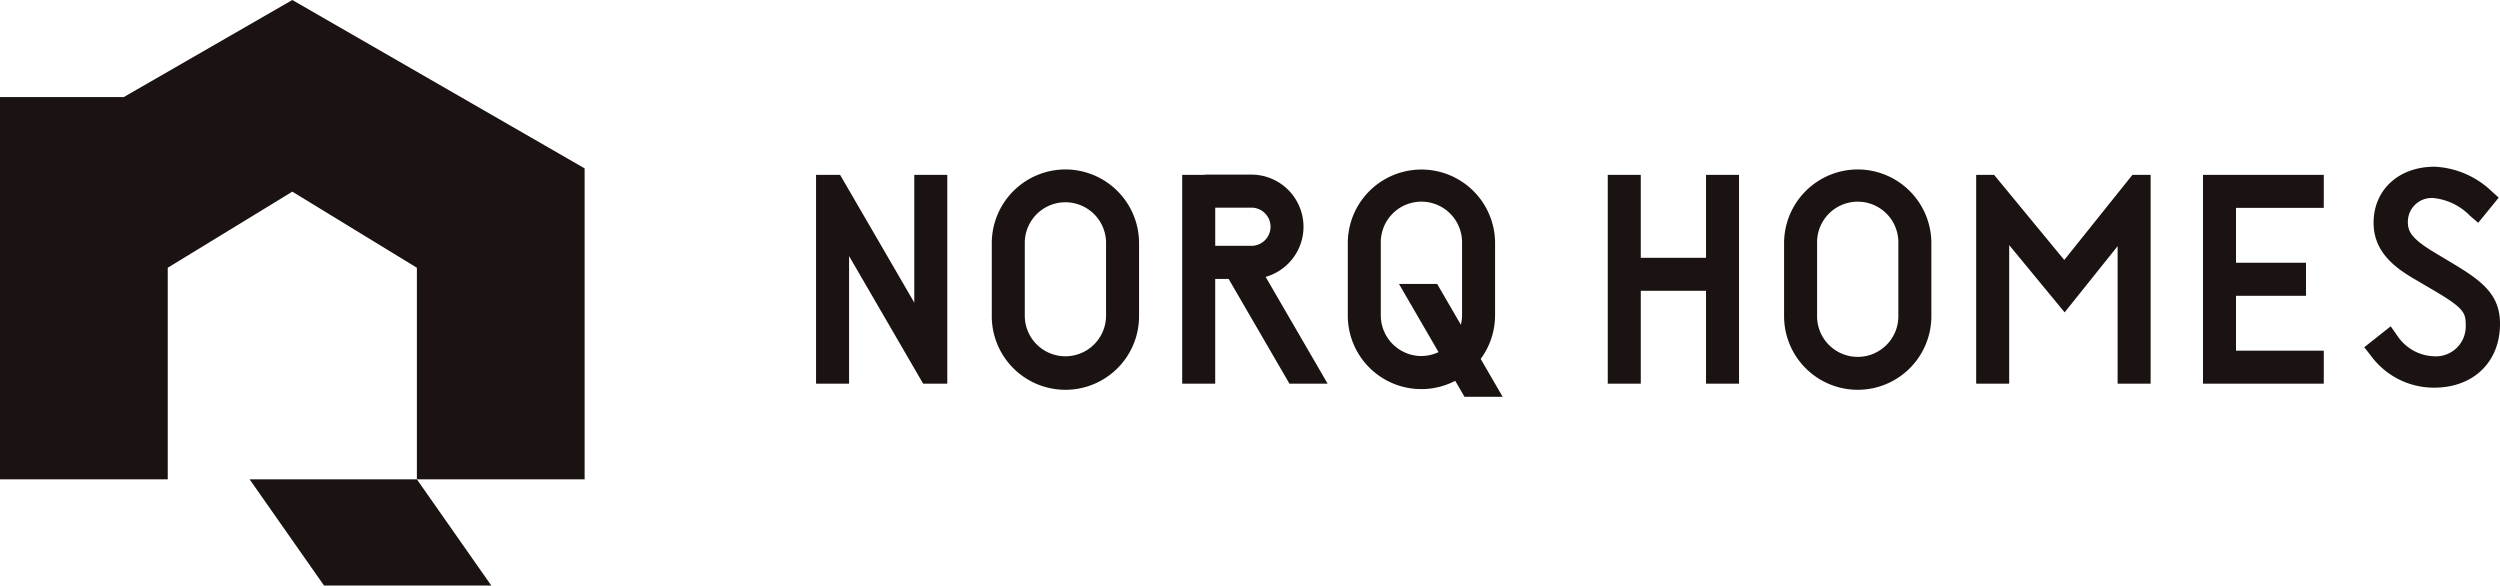 <svg xmlns="http://www.w3.org/2000/svg" width="235.935" height="55.256" viewBox="0 0 235.935 55.256"><defs><style>.cls-1{fill:#1a1311;}</style></defs><g id="レイヤー_2" data-name="レイヤー 2"><g id="ヘッダー"><path id="パス_18" data-name="パス 18" class="cls-1" d="M27.587,0,11.682,9.16H0V45.237H15.831V25.267l11.756-7.18,11.756,7.182V45.239H55.173V15.889Z"/><path id="パス_19" data-name="パス 19" class="cls-1" d="M23.557,45.237l7.021,10.019H46.363L39.343,45.237Z"/><path id="パス_9" data-name="パス 9" class="cls-1" d="M231.19,24.69l-1.516-.909c-2.261-1.362-2.435-2.052-2.435-2.879a2.25,2.25,0,0,1,2.281-2.218q.084.001.168.009a5.617,5.617,0,0,1,3.435,1.689l.756.644L235.815,18.651l-.69-.621a8.349,8.349,0,0,0-5.36-2.297c-3.391,0-5.76,2.178-5.76,5.296,0,2.693,1.936,4.185,3.827,5.289l1.726,1.012c3.144,1.835,3.144,2.225,3.144,3.529a2.82,2.82,0,0,1-2.869,2.77q-.06-.001-.119-.005a4.335,4.335,0,0,1-3.501-1.987l-.593-.842-2.497,1.975.602.765a7.366,7.366,0,0,0,5.988,3.05c3.722,0,6.223-2.423,6.223-6.029,0-2.84-1.793-4.111-4.745-5.865"/><path id="パス_10" data-name="パス 10" class="cls-1" d="M207.905,36.211H219.304V33.091h-8.283V27.915h6.606V24.795H211.021V19.62h8.283V16.501h-11.399Z"/><path id="パス_11" data-name="パス 11" class="cls-1" d="M123.017,21.399a4.927,4.927,0,0,0-4.915-4.921h-4.393v.023h-2.141V36.207h3.116V26.321h1.265l5.742,9.889h3.603l-5.852-10.08a4.927,4.927,0,0,0,3.576-4.732m-8.332-1.802h3.417a1.802,1.802,0,0,1,0,3.604h-3.417Z"/><path id="パス_12" data-name="パス 12" class="cls-1" d="M86.285,28.561,79.283,16.501H77.014V36.211h3.116V24.166L87.122,36.211H89.4V16.501H86.285Z"/><path id="パス_13" data-name="パス 13" class="cls-1" d="M161.004,24.327h-6.157V16.5h-3.116V36.206h3.116V27.443h6.157V36.206h3.116V16.5h-3.116Z"/><path id="パス_14" data-name="パス 14" class="cls-1" d="M100.548,15.991a6.963,6.963,0,0,0-6.95,6.96V29.762a6.95,6.95,0,1,0,13.9.149q.001-.074,0-.149V22.951a6.963,6.963,0,0,0-6.95-6.96M104.382,29.762a3.835,3.835,0,0,1-7.669.11q-.001-.055,0-.11V22.951a3.835,3.835,0,0,1,7.669-.11q.001.055,0,.11Z"/><path id="パス_15" data-name="パス 15" class="cls-1" d="M194.812,24.535,188.188,16.5h-1.689V36.206h3.116V23.132l5.232,6.346,5.001-6.247V36.209h3.116V16.503H201.244Z"/><path id="パス_16" data-name="パス 16" class="cls-1" d="M175.321,15.991a6.963,6.963,0,0,0-6.95,6.96V29.762a6.95,6.95,0,0,0,13.9.148q.001-.074,0-.148V22.951a6.963,6.963,0,0,0-6.95-6.96M179.155,29.762a3.835,3.835,0,1,1-7.669.11q-.001-.055,0-.11V22.951a3.835,3.835,0,1,1,7.669-.11q.001.055,0,.11Z"/><path id="パス_17" data-name="パス 17" class="cls-1" d="M141.097,29.761V22.95a6.95,6.95,0,0,0-13.9,0v6.811a6.938,6.938,0,0,0,10.139,6.178l.874,1.51h3.604l-2.076-3.576a6.918,6.918,0,0,0,1.356-4.113m-6.948,3.841a3.841,3.841,0,0,1-3.835-3.84V22.95a3.835,3.835,0,1,1,7.669-.11q.001.055,0,.11v6.811a3.8,3.8,0,0,1-.114.887l-2.238-3.855h-3.603l3.735,6.436a3.784,3.784,0,0,1-1.616.37"/></g></g></svg>